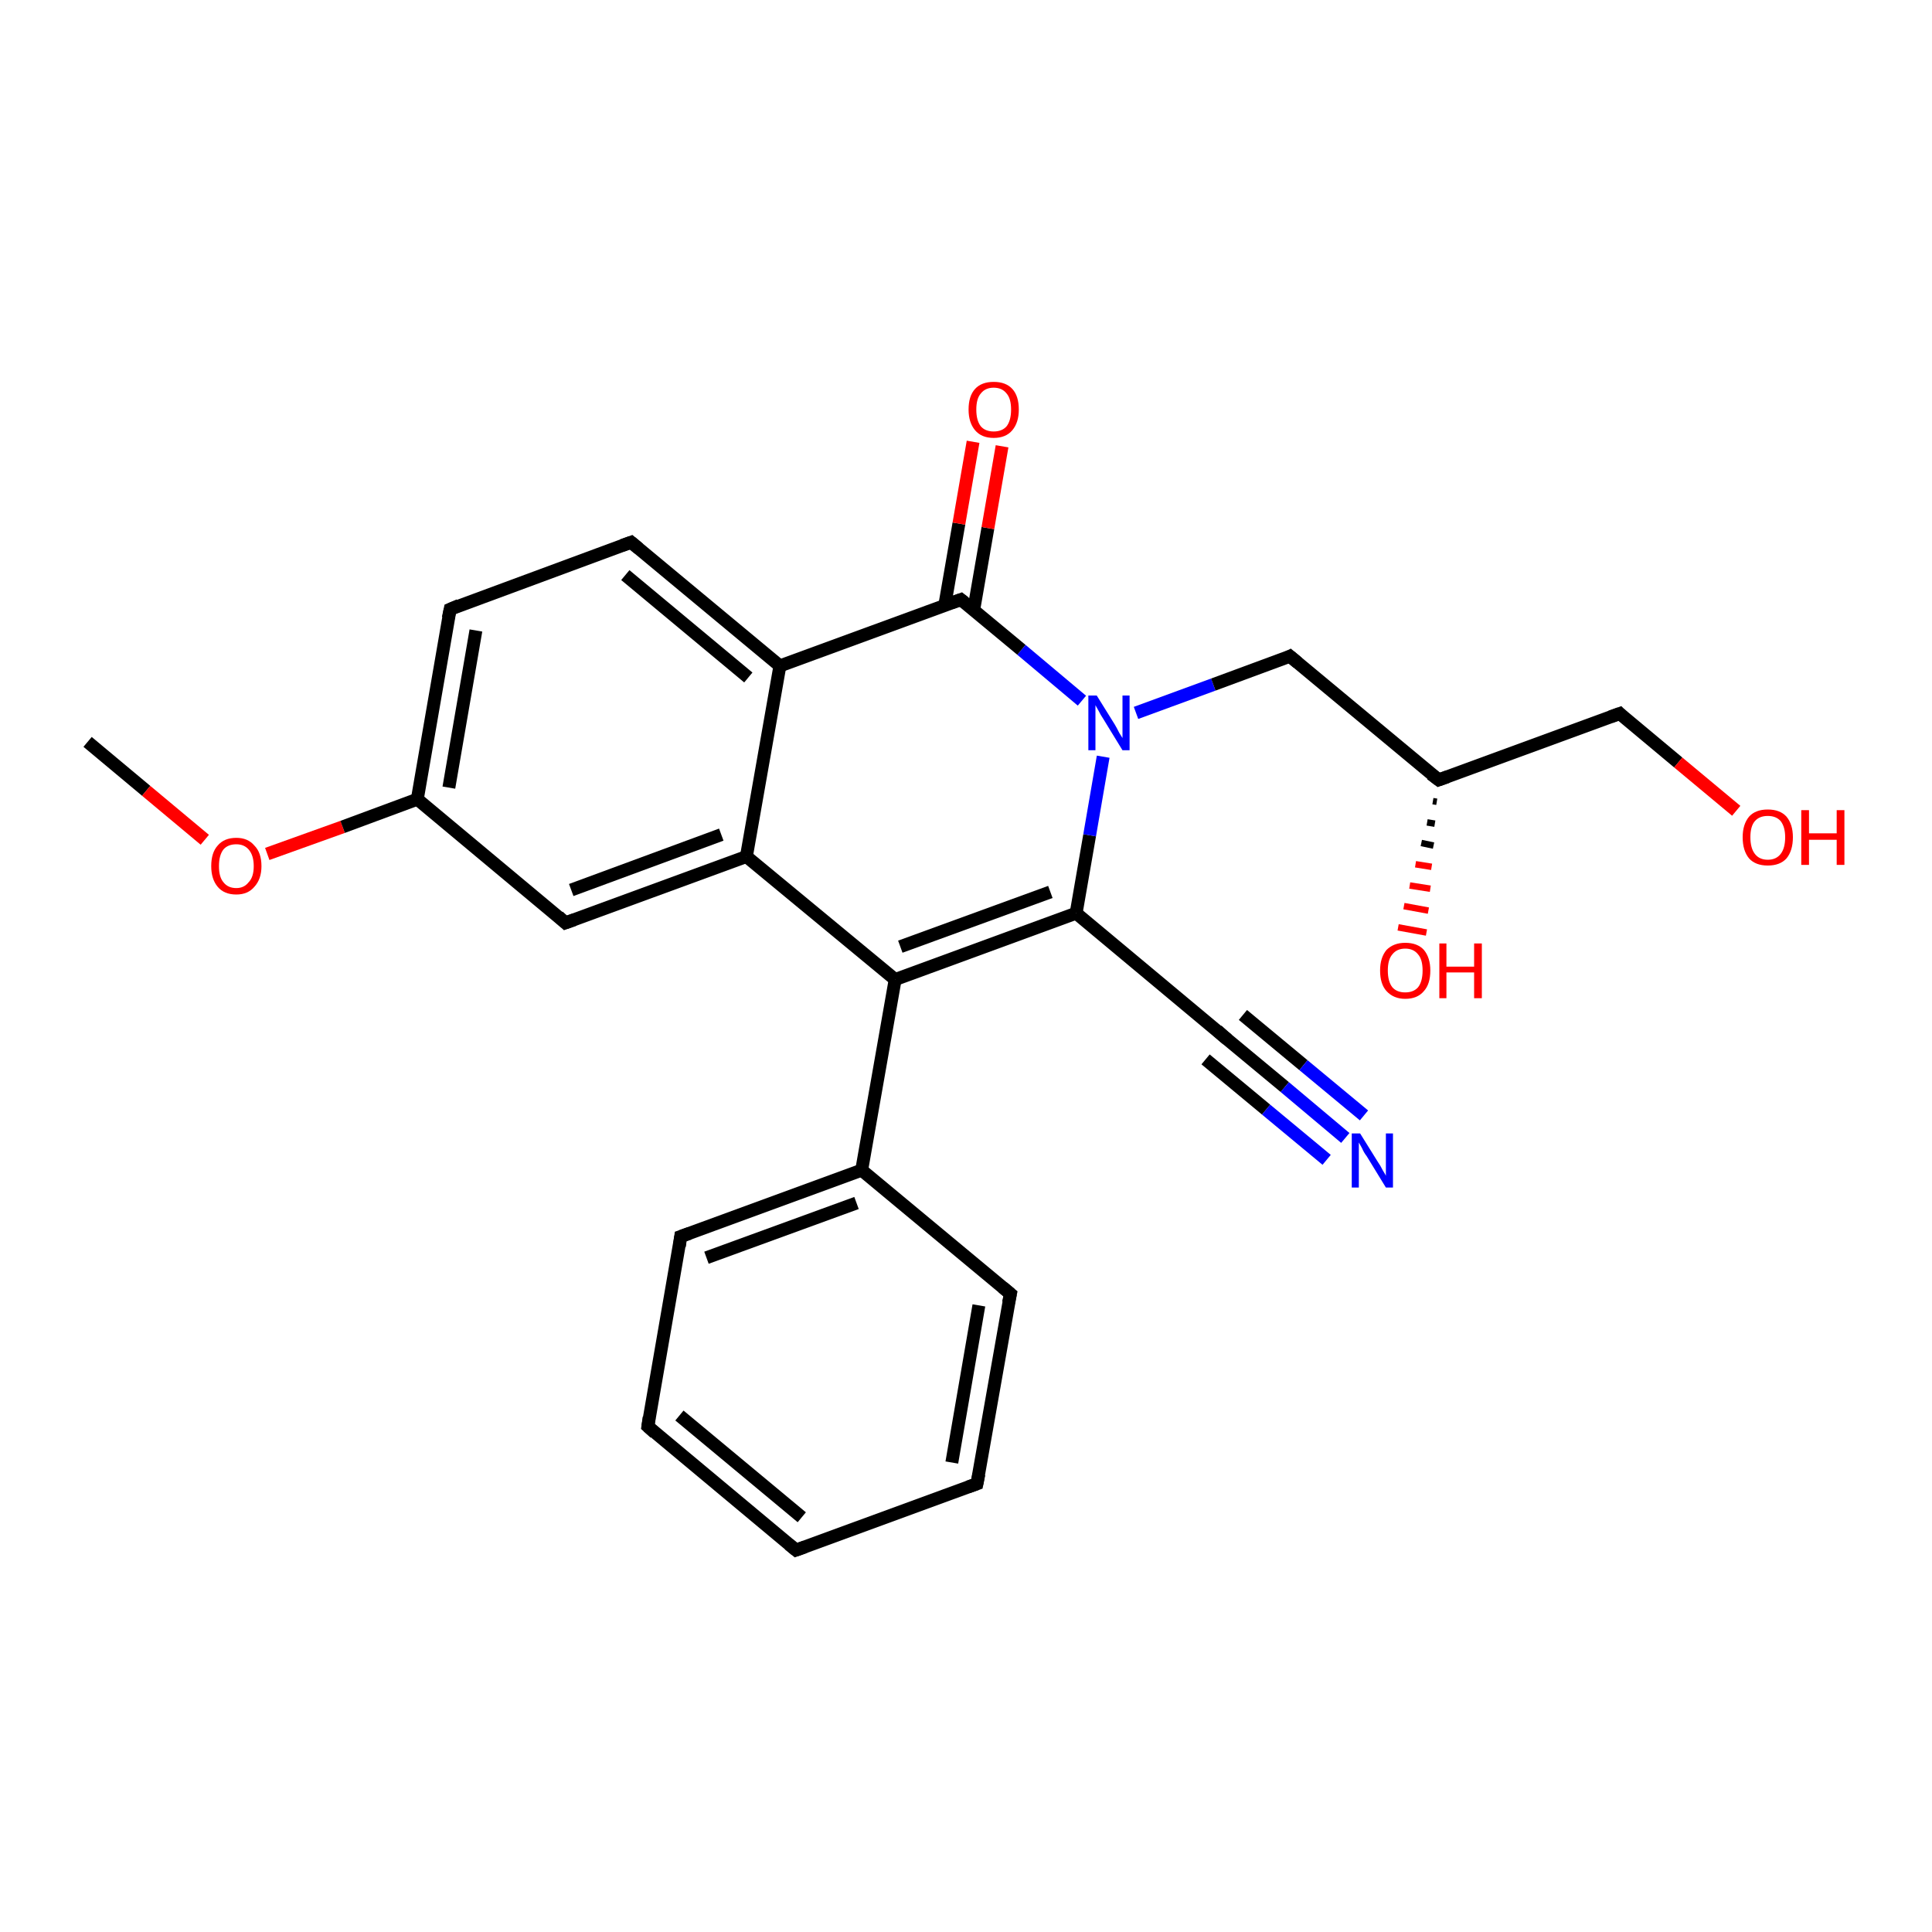 <?xml version='1.0' encoding='iso-8859-1'?>
<svg version='1.1' baseProfile='full'
              xmlns='http://www.w3.org/2000/svg'
                      xmlns:rdkit='http://www.rdkit.org/xml'
                      xmlns:xlink='http://www.w3.org/1999/xlink'
                  xml:space='preserve'
width='300px' height='300px' viewBox='0 0 300 300'>
<!-- END OF HEADER -->
<rect style='opacity:1.0;fill:#FFFFFF;stroke:none' width='300.0' height='300.0' x='0.0' y='0.0'> </rect>
<path class='bond-0 atom-0 atom-1' d='M 13.6,115.2 L 22.7,122.8' style='fill:none;fill-rule:evenodd;stroke:#000000;stroke-width:2.0px;stroke-linecap:butt;stroke-linejoin:miter;stroke-opacity:1' />
<path class='bond-0 atom-0 atom-1' d='M 22.7,122.8 L 31.8,130.4' style='fill:none;fill-rule:evenodd;stroke:#FF0000;stroke-width:2.0px;stroke-linecap:butt;stroke-linejoin:miter;stroke-opacity:1' />
<path class='bond-1 atom-1 atom-2' d='M 41.5,132.6 L 53.2,128.4' style='fill:none;fill-rule:evenodd;stroke:#FF0000;stroke-width:2.0px;stroke-linecap:butt;stroke-linejoin:miter;stroke-opacity:1' />
<path class='bond-1 atom-1 atom-2' d='M 53.2,128.4 L 64.8,124.1' style='fill:none;fill-rule:evenodd;stroke:#000000;stroke-width:2.0px;stroke-linecap:butt;stroke-linejoin:miter;stroke-opacity:1' />
<path class='bond-2 atom-2 atom-3' d='M 64.8,124.1 L 69.9,94.6' style='fill:none;fill-rule:evenodd;stroke:#000000;stroke-width:2.0px;stroke-linecap:butt;stroke-linejoin:miter;stroke-opacity:1' />
<path class='bond-2 atom-2 atom-3' d='M 69.7,122.3 L 73.9,97.9' style='fill:none;fill-rule:evenodd;stroke:#000000;stroke-width:2.0px;stroke-linecap:butt;stroke-linejoin:miter;stroke-opacity:1' />
<path class='bond-3 atom-3 atom-4' d='M 69.9,94.6 L 98.0,84.2' style='fill:none;fill-rule:evenodd;stroke:#000000;stroke-width:2.0px;stroke-linecap:butt;stroke-linejoin:miter;stroke-opacity:1' />
<path class='bond-4 atom-4 atom-5' d='M 98.0,84.2 L 121.1,103.4' style='fill:none;fill-rule:evenodd;stroke:#000000;stroke-width:2.0px;stroke-linecap:butt;stroke-linejoin:miter;stroke-opacity:1' />
<path class='bond-4 atom-4 atom-5' d='M 97.1,89.3 L 116.2,105.2' style='fill:none;fill-rule:evenodd;stroke:#000000;stroke-width:2.0px;stroke-linecap:butt;stroke-linejoin:miter;stroke-opacity:1' />
<path class='bond-5 atom-5 atom-6' d='M 121.1,103.4 L 115.9,133.0' style='fill:none;fill-rule:evenodd;stroke:#000000;stroke-width:2.0px;stroke-linecap:butt;stroke-linejoin:miter;stroke-opacity:1' />
<path class='bond-6 atom-6 atom-7' d='M 115.9,133.0 L 87.8,143.3' style='fill:none;fill-rule:evenodd;stroke:#000000;stroke-width:2.0px;stroke-linecap:butt;stroke-linejoin:miter;stroke-opacity:1' />
<path class='bond-6 atom-6 atom-7' d='M 112.0,129.6 L 88.7,138.2' style='fill:none;fill-rule:evenodd;stroke:#000000;stroke-width:2.0px;stroke-linecap:butt;stroke-linejoin:miter;stroke-opacity:1' />
<path class='bond-7 atom-6 atom-8' d='M 115.9,133.0 L 139.0,152.1' style='fill:none;fill-rule:evenodd;stroke:#000000;stroke-width:2.0px;stroke-linecap:butt;stroke-linejoin:miter;stroke-opacity:1' />
<path class='bond-8 atom-8 atom-9' d='M 139.0,152.1 L 133.8,181.7' style='fill:none;fill-rule:evenodd;stroke:#000000;stroke-width:2.0px;stroke-linecap:butt;stroke-linejoin:miter;stroke-opacity:1' />
<path class='bond-9 atom-9 atom-10' d='M 133.8,181.7 L 105.7,192.0' style='fill:none;fill-rule:evenodd;stroke:#000000;stroke-width:2.0px;stroke-linecap:butt;stroke-linejoin:miter;stroke-opacity:1' />
<path class='bond-9 atom-9 atom-10' d='M 133.0,186.8 L 109.7,195.3' style='fill:none;fill-rule:evenodd;stroke:#000000;stroke-width:2.0px;stroke-linecap:butt;stroke-linejoin:miter;stroke-opacity:1' />
<path class='bond-10 atom-10 atom-11' d='M 105.7,192.0 L 100.6,221.5' style='fill:none;fill-rule:evenodd;stroke:#000000;stroke-width:2.0px;stroke-linecap:butt;stroke-linejoin:miter;stroke-opacity:1' />
<path class='bond-11 atom-11 atom-12' d='M 100.6,221.5 L 123.6,240.7' style='fill:none;fill-rule:evenodd;stroke:#000000;stroke-width:2.0px;stroke-linecap:butt;stroke-linejoin:miter;stroke-opacity:1' />
<path class='bond-11 atom-11 atom-12' d='M 105.5,219.8 L 124.5,235.6' style='fill:none;fill-rule:evenodd;stroke:#000000;stroke-width:2.0px;stroke-linecap:butt;stroke-linejoin:miter;stroke-opacity:1' />
<path class='bond-12 atom-12 atom-13' d='M 123.6,240.7 L 151.7,230.4' style='fill:none;fill-rule:evenodd;stroke:#000000;stroke-width:2.0px;stroke-linecap:butt;stroke-linejoin:miter;stroke-opacity:1' />
<path class='bond-13 atom-13 atom-14' d='M 151.7,230.4 L 156.9,200.9' style='fill:none;fill-rule:evenodd;stroke:#000000;stroke-width:2.0px;stroke-linecap:butt;stroke-linejoin:miter;stroke-opacity:1' />
<path class='bond-13 atom-13 atom-14' d='M 147.8,227.1 L 152.0,202.7' style='fill:none;fill-rule:evenodd;stroke:#000000;stroke-width:2.0px;stroke-linecap:butt;stroke-linejoin:miter;stroke-opacity:1' />
<path class='bond-14 atom-8 atom-15' d='M 139.0,152.1 L 167.1,141.8' style='fill:none;fill-rule:evenodd;stroke:#000000;stroke-width:2.0px;stroke-linecap:butt;stroke-linejoin:miter;stroke-opacity:1' />
<path class='bond-14 atom-8 atom-15' d='M 139.8,147.0 L 163.1,138.5' style='fill:none;fill-rule:evenodd;stroke:#000000;stroke-width:2.0px;stroke-linecap:butt;stroke-linejoin:miter;stroke-opacity:1' />
<path class='bond-15 atom-15 atom-16' d='M 167.1,141.8 L 190.1,161.0' style='fill:none;fill-rule:evenodd;stroke:#000000;stroke-width:2.0px;stroke-linecap:butt;stroke-linejoin:miter;stroke-opacity:1' />
<path class='bond-16 atom-16 atom-17' d='M 190.1,161.0 L 199.5,168.8' style='fill:none;fill-rule:evenodd;stroke:#000000;stroke-width:2.0px;stroke-linecap:butt;stroke-linejoin:miter;stroke-opacity:1' />
<path class='bond-16 atom-16 atom-17' d='M 199.5,168.8 L 208.9,176.7' style='fill:none;fill-rule:evenodd;stroke:#0000FF;stroke-width:2.0px;stroke-linecap:butt;stroke-linejoin:miter;stroke-opacity:1' />
<path class='bond-16 atom-16 atom-17' d='M 193.0,157.6 L 202.4,165.4' style='fill:none;fill-rule:evenodd;stroke:#000000;stroke-width:2.0px;stroke-linecap:butt;stroke-linejoin:miter;stroke-opacity:1' />
<path class='bond-16 atom-16 atom-17' d='M 202.4,165.4 L 211.8,173.2' style='fill:none;fill-rule:evenodd;stroke:#0000FF;stroke-width:2.0px;stroke-linecap:butt;stroke-linejoin:miter;stroke-opacity:1' />
<path class='bond-16 atom-16 atom-17' d='M 187.2,164.5 L 196.6,172.3' style='fill:none;fill-rule:evenodd;stroke:#000000;stroke-width:2.0px;stroke-linecap:butt;stroke-linejoin:miter;stroke-opacity:1' />
<path class='bond-16 atom-16 atom-17' d='M 196.6,172.3 L 206.0,180.1' style='fill:none;fill-rule:evenodd;stroke:#0000FF;stroke-width:2.0px;stroke-linecap:butt;stroke-linejoin:miter;stroke-opacity:1' />
<path class='bond-17 atom-15 atom-18' d='M 167.1,141.8 L 169.2,129.7' style='fill:none;fill-rule:evenodd;stroke:#000000;stroke-width:2.0px;stroke-linecap:butt;stroke-linejoin:miter;stroke-opacity:1' />
<path class='bond-17 atom-15 atom-18' d='M 169.2,129.7 L 171.3,117.5' style='fill:none;fill-rule:evenodd;stroke:#0000FF;stroke-width:2.0px;stroke-linecap:butt;stroke-linejoin:miter;stroke-opacity:1' />
<path class='bond-18 atom-18 atom-19' d='M 176.4,110.7 L 188.4,106.3' style='fill:none;fill-rule:evenodd;stroke:#0000FF;stroke-width:2.0px;stroke-linecap:butt;stroke-linejoin:miter;stroke-opacity:1' />
<path class='bond-18 atom-18 atom-19' d='M 188.4,106.3 L 200.3,101.9' style='fill:none;fill-rule:evenodd;stroke:#000000;stroke-width:2.0px;stroke-linecap:butt;stroke-linejoin:miter;stroke-opacity:1' />
<path class='bond-19 atom-19 atom-20' d='M 200.3,101.9 L 223.4,121.1' style='fill:none;fill-rule:evenodd;stroke:#000000;stroke-width:2.0px;stroke-linecap:butt;stroke-linejoin:miter;stroke-opacity:1' />
<path class='bond-20 atom-20 atom-21' d='M 223.1,124.5 L 222.5,124.4' style='fill:none;fill-rule:evenodd;stroke:#000000;stroke-width:1.0px;stroke-linecap:butt;stroke-linejoin:miter;stroke-opacity:1' />
<path class='bond-20 atom-20 atom-21' d='M 222.8,127.9 L 221.6,127.7' style='fill:none;fill-rule:evenodd;stroke:#000000;stroke-width:1.0px;stroke-linecap:butt;stroke-linejoin:miter;stroke-opacity:1' />
<path class='bond-20 atom-20 atom-21' d='M 222.6,131.3 L 220.7,130.9' style='fill:none;fill-rule:evenodd;stroke:#000000;stroke-width:1.0px;stroke-linecap:butt;stroke-linejoin:miter;stroke-opacity:1' />
<path class='bond-20 atom-20 atom-21' d='M 222.3,134.6 L 219.8,134.2' style='fill:none;fill-rule:evenodd;stroke:#FF0000;stroke-width:1.0px;stroke-linecap:butt;stroke-linejoin:miter;stroke-opacity:1' />
<path class='bond-20 atom-20 atom-21' d='M 222.1,138.0 L 218.9,137.5' style='fill:none;fill-rule:evenodd;stroke:#FF0000;stroke-width:1.0px;stroke-linecap:butt;stroke-linejoin:miter;stroke-opacity:1' />
<path class='bond-20 atom-20 atom-21' d='M 221.8,141.4 L 218.0,140.7' style='fill:none;fill-rule:evenodd;stroke:#FF0000;stroke-width:1.0px;stroke-linecap:butt;stroke-linejoin:miter;stroke-opacity:1' />
<path class='bond-20 atom-20 atom-21' d='M 221.5,144.8 L 217.1,144.0' style='fill:none;fill-rule:evenodd;stroke:#FF0000;stroke-width:1.0px;stroke-linecap:butt;stroke-linejoin:miter;stroke-opacity:1' />
<path class='bond-21 atom-20 atom-22' d='M 223.4,121.1 L 251.5,110.8' style='fill:none;fill-rule:evenodd;stroke:#000000;stroke-width:2.0px;stroke-linecap:butt;stroke-linejoin:miter;stroke-opacity:1' />
<path class='bond-22 atom-22 atom-23' d='M 251.5,110.8 L 260.6,118.4' style='fill:none;fill-rule:evenodd;stroke:#000000;stroke-width:2.0px;stroke-linecap:butt;stroke-linejoin:miter;stroke-opacity:1' />
<path class='bond-22 atom-22 atom-23' d='M 260.6,118.4 L 269.6,125.9' style='fill:none;fill-rule:evenodd;stroke:#FF0000;stroke-width:2.0px;stroke-linecap:butt;stroke-linejoin:miter;stroke-opacity:1' />
<path class='bond-23 atom-18 atom-24' d='M 168.0,108.8 L 158.6,100.9' style='fill:none;fill-rule:evenodd;stroke:#0000FF;stroke-width:2.0px;stroke-linecap:butt;stroke-linejoin:miter;stroke-opacity:1' />
<path class='bond-23 atom-18 atom-24' d='M 158.6,100.9 L 149.2,93.1' style='fill:none;fill-rule:evenodd;stroke:#000000;stroke-width:2.0px;stroke-linecap:butt;stroke-linejoin:miter;stroke-opacity:1' />
<path class='bond-24 atom-24 atom-25' d='M 151.2,94.7 L 153.4,82.0' style='fill:none;fill-rule:evenodd;stroke:#000000;stroke-width:2.0px;stroke-linecap:butt;stroke-linejoin:miter;stroke-opacity:1' />
<path class='bond-24 atom-24 atom-25' d='M 153.4,82.0 L 155.6,69.3' style='fill:none;fill-rule:evenodd;stroke:#FF0000;stroke-width:2.0px;stroke-linecap:butt;stroke-linejoin:miter;stroke-opacity:1' />
<path class='bond-24 atom-24 atom-25' d='M 146.7,94.0 L 148.9,81.3' style='fill:none;fill-rule:evenodd;stroke:#000000;stroke-width:2.0px;stroke-linecap:butt;stroke-linejoin:miter;stroke-opacity:1' />
<path class='bond-24 atom-24 atom-25' d='M 148.9,81.3 L 151.1,68.6' style='fill:none;fill-rule:evenodd;stroke:#FF0000;stroke-width:2.0px;stroke-linecap:butt;stroke-linejoin:miter;stroke-opacity:1' />
<path class='bond-25 atom-7 atom-2' d='M 87.8,143.3 L 64.8,124.1' style='fill:none;fill-rule:evenodd;stroke:#000000;stroke-width:2.0px;stroke-linecap:butt;stroke-linejoin:miter;stroke-opacity:1' />
<path class='bond-26 atom-14 atom-9' d='M 156.9,200.9 L 133.8,181.7' style='fill:none;fill-rule:evenodd;stroke:#000000;stroke-width:2.0px;stroke-linecap:butt;stroke-linejoin:miter;stroke-opacity:1' />
<path class='bond-27 atom-24 atom-5' d='M 149.2,93.1 L 121.1,103.4' style='fill:none;fill-rule:evenodd;stroke:#000000;stroke-width:2.0px;stroke-linecap:butt;stroke-linejoin:miter;stroke-opacity:1' />
<path d='M 69.6,96.0 L 69.9,94.6 L 71.3,94.0' style='fill:none;stroke:#000000;stroke-width:2.0px;stroke-linecap:butt;stroke-linejoin:miter;stroke-opacity:1;' />
<path d='M 96.6,84.7 L 98.0,84.2 L 99.2,85.2' style='fill:none;stroke:#000000;stroke-width:2.0px;stroke-linecap:butt;stroke-linejoin:miter;stroke-opacity:1;' />
<path d='M 89.2,142.8 L 87.8,143.3 L 86.7,142.3' style='fill:none;stroke:#000000;stroke-width:2.0px;stroke-linecap:butt;stroke-linejoin:miter;stroke-opacity:1;' />
<path d='M 107.1,191.5 L 105.7,192.0 L 105.5,193.5' style='fill:none;stroke:#000000;stroke-width:2.0px;stroke-linecap:butt;stroke-linejoin:miter;stroke-opacity:1;' />
<path d='M 100.8,220.1 L 100.6,221.5 L 101.7,222.5' style='fill:none;stroke:#000000;stroke-width:2.0px;stroke-linecap:butt;stroke-linejoin:miter;stroke-opacity:1;' />
<path d='M 122.5,239.8 L 123.6,240.7 L 125.0,240.2' style='fill:none;stroke:#000000;stroke-width:2.0px;stroke-linecap:butt;stroke-linejoin:miter;stroke-opacity:1;' />
<path d='M 150.3,230.9 L 151.7,230.4 L 152.0,228.9' style='fill:none;stroke:#000000;stroke-width:2.0px;stroke-linecap:butt;stroke-linejoin:miter;stroke-opacity:1;' />
<path d='M 156.6,202.3 L 156.9,200.9 L 155.7,199.9' style='fill:none;stroke:#000000;stroke-width:2.0px;stroke-linecap:butt;stroke-linejoin:miter;stroke-opacity:1;' />
<path d='M 189.0,160.0 L 190.1,161.0 L 190.6,161.4' style='fill:none;stroke:#000000;stroke-width:2.0px;stroke-linecap:butt;stroke-linejoin:miter;stroke-opacity:1;' />
<path d='M 199.7,102.2 L 200.3,101.9 L 201.5,102.9' style='fill:none;stroke:#000000;stroke-width:2.0px;stroke-linecap:butt;stroke-linejoin:miter;stroke-opacity:1;' />
<path d='M 222.2,120.2 L 223.4,121.1 L 224.8,120.6' style='fill:none;stroke:#000000;stroke-width:2.0px;stroke-linecap:butt;stroke-linejoin:miter;stroke-opacity:1;' />
<path d='M 250.1,111.3 L 251.5,110.8 L 251.9,111.2' style='fill:none;stroke:#000000;stroke-width:2.0px;stroke-linecap:butt;stroke-linejoin:miter;stroke-opacity:1;' />
<path d='M 149.7,93.5 L 149.2,93.1 L 147.8,93.6' style='fill:none;stroke:#000000;stroke-width:2.0px;stroke-linecap:butt;stroke-linejoin:miter;stroke-opacity:1;' />
<path class='atom-1' d='M 32.8 134.5
Q 32.8 132.4, 33.8 131.3
Q 34.8 130.1, 36.7 130.1
Q 38.5 130.1, 39.5 131.3
Q 40.6 132.4, 40.6 134.5
Q 40.6 136.5, 39.5 137.7
Q 38.5 138.9, 36.7 138.9
Q 34.8 138.9, 33.8 137.7
Q 32.8 136.5, 32.8 134.5
M 36.7 137.9
Q 37.9 137.9, 38.6 137.0
Q 39.4 136.2, 39.4 134.5
Q 39.4 132.8, 38.6 131.9
Q 37.9 131.1, 36.7 131.1
Q 35.4 131.1, 34.7 131.9
Q 34.0 132.8, 34.0 134.5
Q 34.0 136.2, 34.7 137.0
Q 35.4 137.9, 36.7 137.9
' fill='#FF0000'/>
<path class='atom-17' d='M 211.2 176.0
L 214.0 180.5
Q 214.3 180.9, 214.7 181.7
Q 215.2 182.5, 215.2 182.6
L 215.2 176.0
L 216.3 176.0
L 216.3 184.4
L 215.2 184.4
L 212.2 179.5
Q 211.8 179.0, 211.5 178.3
Q 211.1 177.6, 211.0 177.4
L 211.0 184.4
L 209.9 184.4
L 209.9 176.0
L 211.2 176.0
' fill='#0000FF'/>
<path class='atom-18' d='M 170.3 108.0
L 173.1 112.5
Q 173.4 113.0, 173.8 113.8
Q 174.3 114.6, 174.3 114.6
L 174.3 108.0
L 175.4 108.0
L 175.4 116.5
L 174.3 116.5
L 171.3 111.6
Q 170.9 111.0, 170.6 110.4
Q 170.2 109.7, 170.1 109.5
L 170.1 116.5
L 169.0 116.5
L 169.0 108.0
L 170.3 108.0
' fill='#0000FF'/>
<path class='atom-21' d='M 214.3 150.7
Q 214.3 148.7, 215.3 147.5
Q 216.4 146.4, 218.2 146.4
Q 220.1 146.4, 221.1 147.5
Q 222.1 148.7, 222.1 150.7
Q 222.1 152.8, 221.1 153.9
Q 220.1 155.1, 218.2 155.1
Q 216.4 155.1, 215.3 153.9
Q 214.3 152.8, 214.3 150.7
M 218.2 154.1
Q 219.5 154.1, 220.2 153.3
Q 220.9 152.4, 220.9 150.7
Q 220.9 149.0, 220.2 148.2
Q 219.5 147.3, 218.2 147.3
Q 216.9 147.3, 216.2 148.2
Q 215.5 149.0, 215.5 150.7
Q 215.5 152.4, 216.2 153.3
Q 216.9 154.1, 218.2 154.1
' fill='#FF0000'/>
<path class='atom-21' d='M 223.5 146.5
L 224.6 146.5
L 224.6 150.1
L 228.9 150.1
L 228.9 146.5
L 230.1 146.5
L 230.1 155.0
L 228.9 155.0
L 228.9 151.0
L 224.6 151.0
L 224.6 155.0
L 223.5 155.0
L 223.5 146.5
' fill='#FF0000'/>
<path class='atom-23' d='M 270.6 130.0
Q 270.6 128.0, 271.6 126.8
Q 272.6 125.7, 274.5 125.7
Q 276.4 125.7, 277.4 126.8
Q 278.4 128.0, 278.4 130.0
Q 278.4 132.1, 277.4 133.3
Q 276.4 134.4, 274.5 134.4
Q 272.6 134.4, 271.6 133.3
Q 270.6 132.1, 270.6 130.0
M 274.5 133.5
Q 275.8 133.5, 276.5 132.6
Q 277.2 131.7, 277.2 130.0
Q 277.2 128.4, 276.5 127.5
Q 275.8 126.7, 274.5 126.7
Q 273.2 126.7, 272.5 127.5
Q 271.8 128.3, 271.8 130.0
Q 271.8 131.7, 272.5 132.6
Q 273.2 133.5, 274.5 133.5
' fill='#FF0000'/>
<path class='atom-23' d='M 279.7 125.8
L 280.9 125.8
L 280.9 129.4
L 285.2 129.4
L 285.2 125.8
L 286.4 125.8
L 286.4 134.3
L 285.2 134.3
L 285.2 130.4
L 280.9 130.4
L 280.9 134.3
L 279.7 134.3
L 279.7 125.8
' fill='#FF0000'/>
<path class='atom-25' d='M 150.4 63.6
Q 150.4 61.5, 151.4 60.4
Q 152.4 59.3, 154.3 59.3
Q 156.2 59.3, 157.2 60.4
Q 158.2 61.5, 158.2 63.6
Q 158.2 65.6, 157.2 66.8
Q 156.2 68.0, 154.3 68.0
Q 152.4 68.0, 151.4 66.8
Q 150.4 65.6, 150.4 63.6
M 154.3 67.0
Q 155.6 67.0, 156.3 66.2
Q 157.0 65.3, 157.0 63.6
Q 157.0 61.9, 156.3 61.1
Q 155.6 60.2, 154.3 60.2
Q 153.0 60.2, 152.3 61.1
Q 151.6 61.9, 151.6 63.6
Q 151.6 65.3, 152.3 66.2
Q 153.0 67.0, 154.3 67.0
' fill='#FF0000'/>
</svg>
